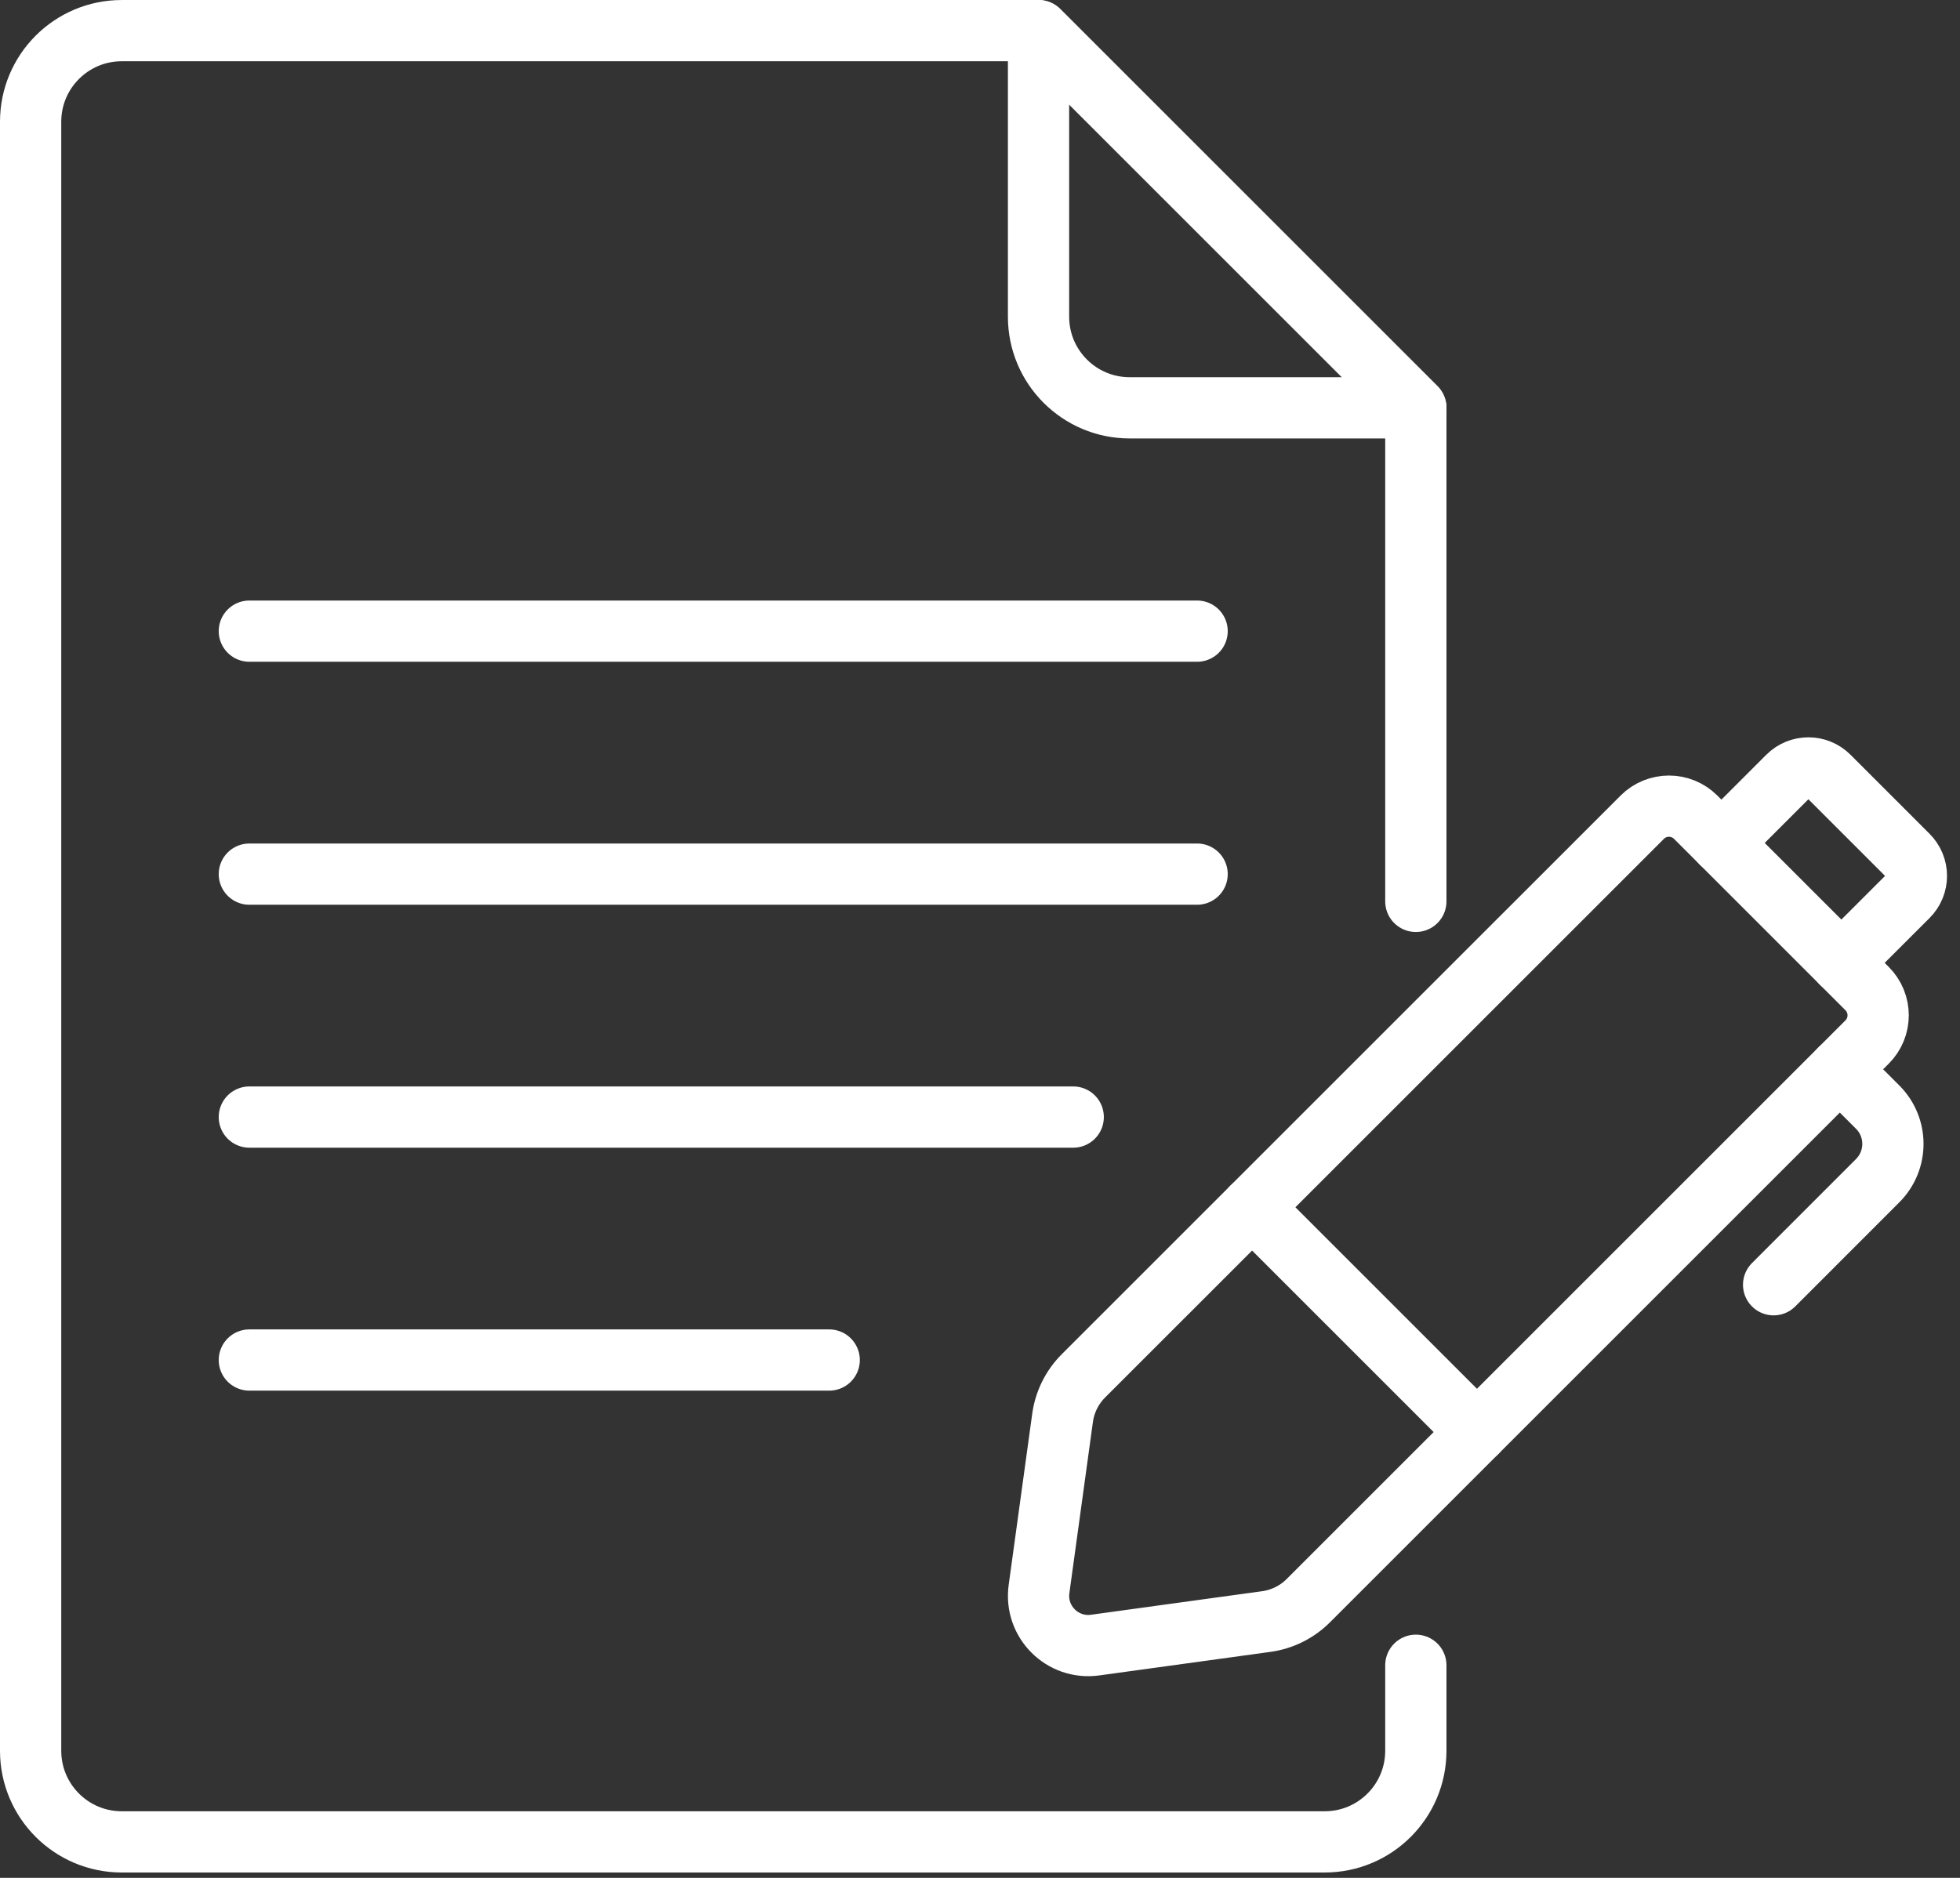 <svg width="96" height="92" viewBox="0 0 96 92" fill="none" xmlns="http://www.w3.org/2000/svg">
<rect x="0" y="0" width="96" height="92" fill="#333333" stroke="none"/>
<path d="M55.331 19.98H69.347L50.867 1.5V15.516C50.867 17.981 52.866 19.98 55.331 19.98Z" stroke="white" stroke-width="3" stroke-miterlimit="10" stroke-linecap="round" stroke-linejoin="round"/>
<path d="M69.347 44.16V19.98L50.867 1.501H5.963C3.498 1.501 1.5 3.499 1.5 5.964V85.773C1.5 88.239 3.498 90.237 5.963 90.237H64.883C67.348 90.237 69.347 88.239 69.347 85.773V81.584" stroke="white" stroke-width="3" stroke-miterlimit="10" stroke-linecap="round" stroke-linejoin="round"/>
<path d="M12.213 30.921H58.634" stroke="white" stroke-width="3" stroke-miterlimit="10" stroke-linecap="round" stroke-linejoin="round"/>
<path d="M12.213 42.825H58.634" stroke="white" stroke-width="3" stroke-miterlimit="10" stroke-linecap="round" stroke-linejoin="round"/>
<path d="M12.213 54.727H52.566" stroke="white" stroke-width="3" stroke-miterlimit="10" stroke-linecap="round" stroke-linejoin="round"/>
<path d="M12.213 66.63H40.614" stroke="white" stroke-width="3" stroke-miterlimit="10" stroke-linecap="round" stroke-linejoin="round"/>
<path d="M90.189 47.172L93.448 43.915C94.003 43.361 94.003 42.464 93.448 41.909L89.577 38.038C89.023 37.484 88.126 37.484 87.572 38.038L84.314 41.297" stroke="white" stroke-width="3" stroke-miterlimit="10" stroke-linecap="round" stroke-linejoin="round"/>
<path d="M90.114 52.386L91.966 54.238C92.963 55.233 92.963 56.849 91.966 57.845L86.871 62.942" stroke="white" stroke-width="3" stroke-miterlimit="10" stroke-linecap="round" stroke-linejoin="round"/>
<path d="M53.066 67.406C52.51 67.962 52.151 68.685 52.044 69.464L50.891 77.85C50.671 79.449 52.038 80.816 53.636 80.596L62.023 79.442C62.801 79.335 63.524 78.976 64.08 78.42L91.449 51.051C92.172 50.328 92.172 49.155 91.449 48.432L83.054 40.037C82.331 39.314 81.159 39.314 80.436 40.037L53.066 67.406Z" stroke="white" stroke-width="3" stroke-miterlimit="10" stroke-linecap="round" stroke-linejoin="round"/>
<path d="M72.34 70.159L61.327 59.145" stroke="white" stroke-width="3" stroke-miterlimit="10" stroke-linecap="round" stroke-linejoin="round"/>
</svg>
